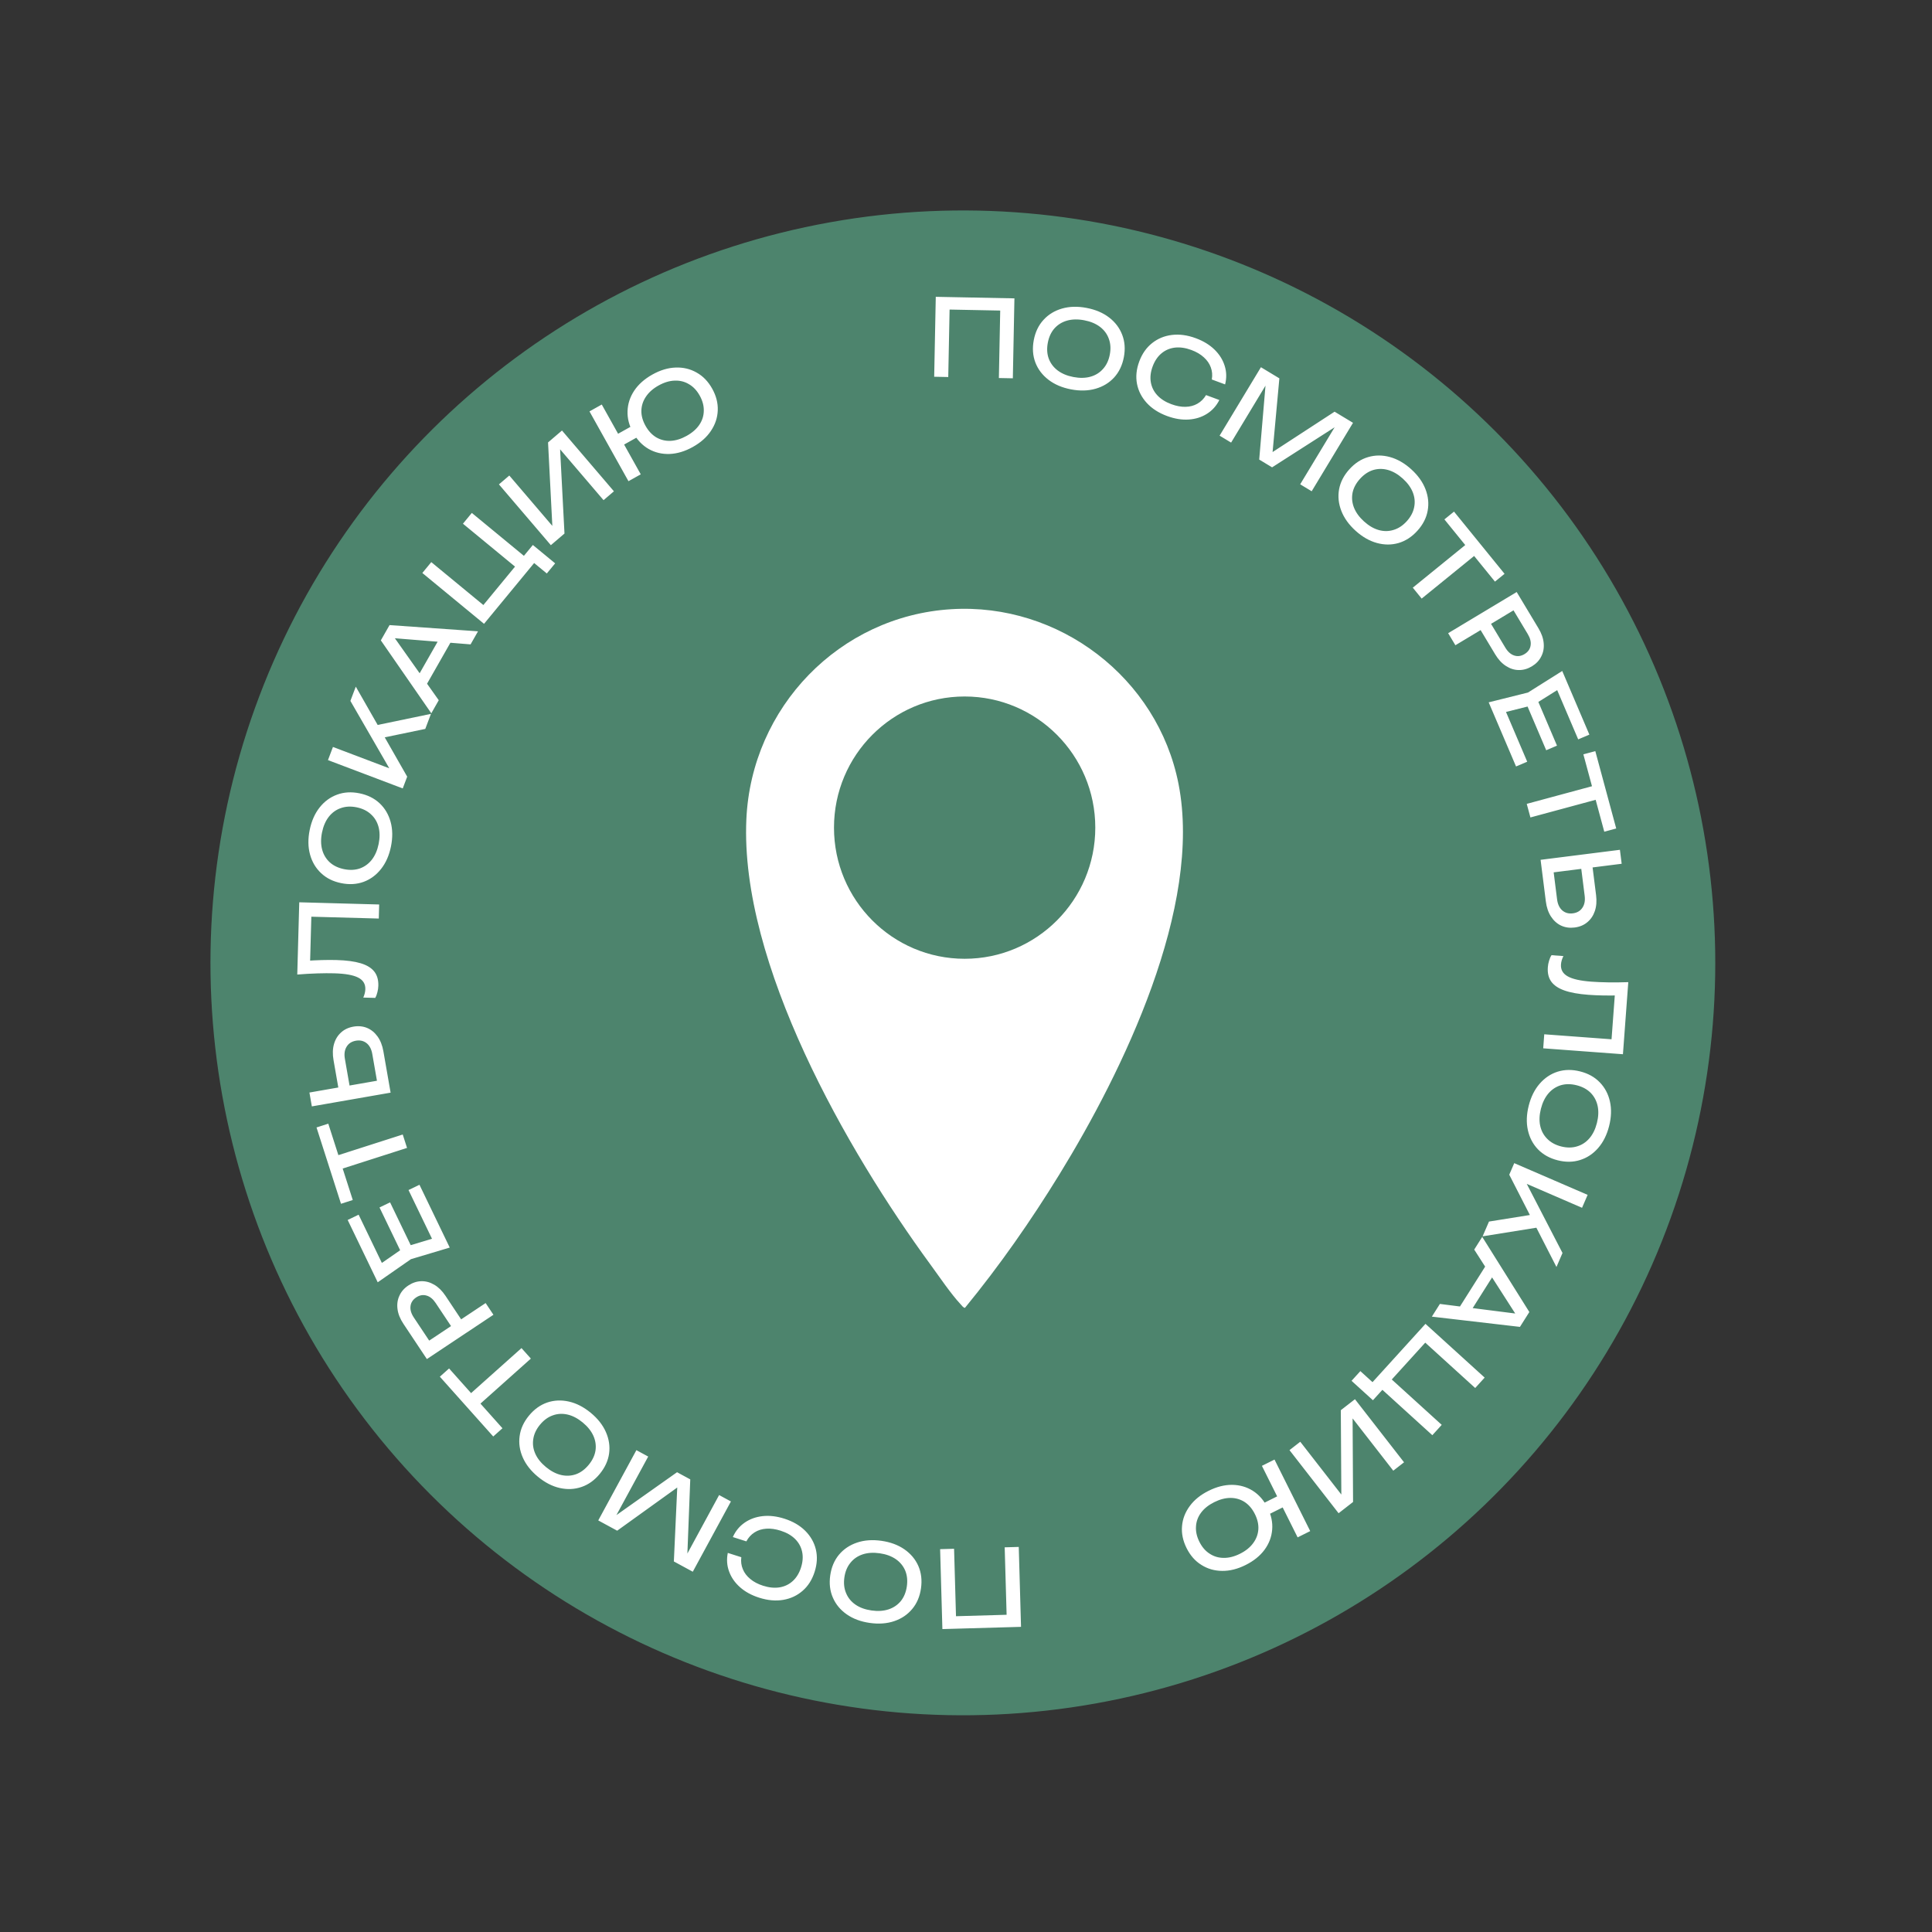 <?xml version="1.0" encoding="UTF-8"?> <svg xmlns="http://www.w3.org/2000/svg" width="263" height="263" viewBox="0 0 263 263" fill="none"><rect x="0" y="0" width="263" height="263" fill="#333333" stroke="none"/><circle cx="131.074" cy="131.074" r="102.423" transform="rotate(19.81 131.074 131.074)" fill="#4D846D"></circle><path d="M138.092 40.616L137.876 51.497L135.976 51.46L136.175 41.406L137.028 42.293L128.396 42.123L129.283 41.269L129.084 51.324L127.169 51.286L127.385 40.405L138.092 40.616ZM145.803 53.006C144.586 52.774 143.561 52.338 142.728 51.697C141.894 51.056 141.3 50.273 140.944 49.349C140.59 48.415 140.517 47.397 140.727 46.295C140.937 45.192 141.377 44.276 142.047 43.547C142.719 42.808 143.561 42.294 144.571 42.003C145.581 41.713 146.695 41.683 147.911 41.915C149.128 42.146 150.153 42.582 150.986 43.223C151.819 43.864 152.413 44.651 152.767 45.585C153.123 46.51 153.196 47.523 152.987 48.626C152.777 49.728 152.336 50.649 151.664 51.387C150.994 52.117 150.153 52.627 149.143 52.917C148.132 53.207 147.019 53.237 145.803 53.006ZM146.122 51.323C146.987 51.488 147.763 51.473 148.45 51.279C149.137 51.084 149.706 50.73 150.159 50.215C150.621 49.702 150.927 49.051 151.077 48.262C151.227 47.474 151.181 46.756 150.939 46.109C150.708 45.465 150.308 44.926 149.74 44.493C149.172 44.06 148.456 43.761 147.591 43.597C146.736 43.434 145.96 43.449 145.264 43.642C144.577 43.836 144.003 44.19 143.541 44.703C143.088 45.217 142.787 45.869 142.637 46.658C142.487 47.447 142.528 48.163 142.76 48.808C143.002 49.455 143.406 49.995 143.974 50.427C144.551 50.862 145.267 51.161 146.122 51.323ZM165.986 54.452C165.586 55.253 165.018 55.883 164.281 56.343C163.556 56.797 162.728 57.053 161.799 57.111C160.87 57.17 159.893 57.009 158.867 56.63C157.724 56.207 156.804 55.614 156.106 54.85C155.409 54.087 154.966 53.221 154.777 52.254C154.591 51.278 154.693 50.263 155.083 49.211C155.472 48.158 156.053 47.327 156.826 46.715C157.603 46.094 158.504 45.721 159.53 45.596C160.557 45.47 161.642 45.619 162.785 46.042C163.81 46.421 164.656 46.935 165.324 47.585C165.991 48.234 166.453 48.967 166.708 49.783C166.972 50.603 166.993 51.451 166.771 52.329L164.961 51.659C165.063 51.078 165.018 50.53 164.827 50.016C164.644 49.505 164.329 49.047 163.88 48.644C163.434 48.231 162.867 47.898 162.177 47.643C161.379 47.347 160.629 47.24 159.929 47.321C159.237 47.406 158.63 47.666 158.108 48.102C157.586 48.538 157.185 49.133 156.907 49.886C156.628 50.639 156.545 51.351 156.658 52.022C156.771 52.693 157.062 53.285 157.532 53.799C158.011 54.317 158.649 54.724 159.448 55.019C160.137 55.274 160.784 55.395 161.387 55.381C161.991 55.367 162.528 55.225 162.999 54.956C163.482 54.681 163.875 54.289 164.176 53.782L165.986 54.452ZM184.183 57.557L178.557 66.874L176.992 65.928L182.318 57.109L182.812 57.441L173.166 63.618L171.414 62.56L172.383 51.16L172.907 51.443L167.589 60.25L166.023 59.305L171.649 49.989L174.158 51.504L173.134 62.633L172.314 62.138L181.674 56.042L184.183 57.557ZM184.532 72.251C183.614 71.42 182.966 70.514 182.588 69.532C182.211 68.551 182.111 67.573 182.288 66.599C182.472 65.617 182.94 64.71 183.693 63.878C184.446 63.046 185.299 62.493 186.251 62.22C187.21 61.939 188.196 61.938 189.21 62.216C190.223 62.495 191.189 63.049 192.108 63.88C193.026 64.711 193.674 65.617 194.051 66.598C194.429 67.579 194.526 68.561 194.342 69.542C194.164 70.517 193.699 71.42 192.946 72.252C192.193 73.084 191.337 73.641 190.379 73.921C189.427 74.195 188.444 74.192 187.43 73.914C186.416 73.636 185.45 73.081 184.532 72.251ZM185.681 70.981C186.334 71.572 187.004 71.963 187.692 72.155C188.379 72.346 189.05 72.34 189.704 72.136C190.366 71.939 190.966 71.543 191.505 70.947C192.043 70.352 192.378 69.716 192.509 69.038C192.646 68.367 192.586 67.698 192.326 67.033C192.067 66.368 191.611 65.74 190.959 65.15C190.313 64.565 189.643 64.174 188.948 63.976C188.26 63.784 187.586 63.787 186.925 63.984C186.27 64.188 185.674 64.588 185.135 65.183C184.596 65.778 184.258 66.412 184.12 67.083C183.99 67.761 184.054 68.432 184.313 69.097C184.58 69.769 185.035 70.397 185.681 70.981ZM200.081 73.693L201.289 75.18L193.529 81.484L192.322 79.998L200.081 73.693ZM197.932 69.644L204.813 78.113L203.506 79.174L196.625 70.705L197.932 69.644ZM209.43 85.529C209.849 86.226 210.085 86.902 210.14 87.557C210.2 88.221 210.089 88.824 209.805 89.367C209.535 89.913 209.11 90.36 208.529 90.709C207.948 91.057 207.35 91.225 206.732 91.212C206.128 91.202 205.548 91.015 204.99 90.65C204.438 90.294 203.952 89.767 203.534 89.071L201.016 84.878L202.434 84.027L204.914 88.157C205.253 88.721 205.654 89.078 206.117 89.229C206.585 89.388 207.055 89.326 207.528 89.042C208.001 88.758 208.277 88.372 208.356 87.884C208.441 87.405 208.313 86.883 207.975 86.319L205.592 82.35L206.853 82.591L198.12 87.836L197.134 86.194L206.464 80.591L209.43 85.529ZM211.95 101.503L210.482 102.129L207.499 95.135L208.968 94.508L211.95 101.503ZM208.729 95.983L203.955 97.182L204.584 95.92L207.897 103.689L206.376 104.337L202.653 95.608L208 94.274L212.664 91.339L216.358 100.002L214.837 100.65L211.552 92.949L212.898 93.368L208.729 95.983ZM217.485 106.82L217.985 108.669L208.333 111.278L207.833 109.429L217.485 106.82ZM217.166 102.247L220.013 112.781L218.388 113.22L215.541 102.686L217.166 102.247ZM209.718 117.046L220.516 115.683L220.756 117.583L210.649 118.859L211.391 117.903L211.962 122.423C212.046 123.086 212.28 123.587 212.664 123.929C213.058 124.269 213.538 124.404 214.104 124.332C214.68 124.259 215.112 124.01 215.399 123.584C215.696 123.156 215.803 122.611 215.72 121.949L215.125 117.241L216.666 117.047L217.271 121.841C217.374 122.657 217.319 123.38 217.106 124.012C216.893 124.643 216.548 125.155 216.071 125.546C215.604 125.937 215.029 126.175 214.348 126.261C213.676 126.346 213.06 126.258 212.501 125.997C211.951 125.735 211.495 125.325 211.132 124.766C210.768 124.207 210.535 123.52 210.432 122.704L209.718 117.046ZM221.656 133.699L220.928 143.511L210.075 142.706L210.216 140.796L220.245 141.54L219.312 142.344L219.883 134.645L220.474 135.503C219.677 135.522 218.925 135.524 218.218 135.511C217.511 135.497 216.849 135.468 216.231 135.422C214.881 135.322 213.789 135.124 212.958 134.83C212.126 134.535 211.526 134.127 211.157 133.605C210.797 133.093 210.646 132.447 210.704 131.665C210.726 131.366 210.782 131.075 210.871 130.79C210.95 130.505 211.061 130.251 211.204 130.029L212.824 130.149C212.63 130.542 212.52 130.917 212.494 131.274C212.441 131.988 212.74 132.529 213.392 132.898C214.043 133.276 215.126 133.521 216.64 133.633C217.296 133.682 218.046 133.713 218.889 133.727C219.741 133.742 220.664 133.733 221.656 133.699ZM208.102 150.515C208.406 149.314 208.903 148.318 209.592 147.524C210.282 146.731 211.099 146.184 212.043 145.884C212.997 145.587 214.017 145.575 215.105 145.851C216.193 146.126 217.081 146.62 217.769 147.333C218.466 148.048 218.929 148.919 219.158 149.945C219.388 150.971 219.35 152.084 219.047 153.285C218.743 154.485 218.246 155.482 217.556 156.275C216.867 157.069 216.045 157.614 215.092 157.912C214.147 158.212 213.131 158.224 212.044 157.949C210.956 157.673 210.063 157.178 209.366 156.463C208.678 155.75 208.22 154.881 207.99 153.855C207.761 152.829 207.798 151.715 208.102 150.515ZM209.762 150.935C209.546 151.788 209.515 152.564 209.667 153.261C209.82 153.958 210.14 154.548 210.627 155.031C211.111 155.522 211.742 155.867 212.521 156.064C213.299 156.261 214.018 156.258 214.678 156.056C215.336 155.863 215.897 155.496 216.364 154.956C216.83 154.415 217.171 153.718 217.387 152.865C217.6 152.021 217.632 151.245 217.481 150.538C217.329 149.841 217.01 149.247 216.526 148.755C216.039 148.272 215.407 147.933 214.628 147.736C213.85 147.539 213.132 147.537 212.474 147.73C211.814 147.932 211.251 148.303 210.785 148.844C210.317 149.394 209.976 150.091 209.762 150.935ZM206.132 158.337L216.121 162.655L215.361 164.414L206.85 160.734L207.413 160.345L212.701 170.567L211.878 172.472L205.452 159.909L206.132 158.337ZM209.098 165.263L209.774 167.025L201.825 168.3L202.694 166.289L209.098 165.263ZM202.514 171.879L203.851 172.724L199.79 179.152L198.453 178.308L202.514 171.879ZM206.908 180.627L194.917 179.232L196.01 177.502L207.132 178.915L206.737 179.541L200.683 170.104L201.775 168.374L208.187 178.603L206.908 180.627ZM194.982 195.371L187.753 188.805L188.573 188.766L186.895 190.613L183.984 187.969L185.184 186.648L187.042 188.336L186.253 188.795L194.048 180.213L202.104 187.53L200.816 188.948L193.587 182.382L194.407 182.342L189.07 188.218L189.031 187.398L196.26 193.964L194.982 195.371ZM184.448 190.472L191.13 199.061L189.664 200.202L183.534 192.322L184.121 192.013L184.19 204.461L182.22 205.994L175.537 197.404L177.003 196.263L183.187 204.212L182.6 204.521L182.523 191.968L184.448 190.472ZM164.525 202.94C165.624 202.391 166.695 202.121 167.738 202.13C168.772 202.144 169.706 202.413 170.541 202.937C171.38 203.469 172.05 204.238 172.551 205.242C173.052 206.246 173.262 207.239 173.179 208.221C173.101 209.211 172.756 210.124 172.146 210.959C171.526 211.798 170.667 212.491 169.568 213.04C168.469 213.589 167.402 213.857 166.368 213.843C165.326 213.834 164.385 213.563 163.546 213.03C162.702 212.511 162.03 211.749 161.529 210.745C161.028 209.741 160.82 208.741 160.908 207.746C160.99 206.764 161.341 205.854 161.96 205.015C162.571 204.18 163.426 203.488 164.525 202.94ZM173.496 198.688L178.357 208.425L176.644 209.28L171.782 199.543L173.496 198.688ZM174.648 203.302L175.4 204.808L172.064 206.474L171.312 204.968L174.648 203.302ZM165.296 204.485C164.517 204.874 163.918 205.351 163.498 205.918C163.078 206.484 162.848 207.107 162.809 207.786C162.761 208.47 162.914 209.167 163.268 209.876C163.627 210.595 164.092 211.136 164.663 211.499C165.229 211.876 165.865 212.067 166.57 212.072C167.28 212.085 168.024 211.897 168.803 211.508C169.573 211.124 170.171 210.642 170.595 210.062C171.015 209.496 171.249 208.871 171.297 208.187C171.341 207.517 171.183 206.822 170.824 206.104C170.47 205.394 170.01 204.851 169.443 204.474C168.868 204.102 168.228 203.913 167.523 203.908C166.809 203.908 166.067 204.1 165.296 204.485ZM128.286 221.764L127.977 210.885L129.877 210.831L130.163 220.883L129.268 220.038L137.898 219.792L137.053 220.687L136.767 210.635L138.682 210.581L138.991 221.46L128.286 221.764ZM119.99 209.749C121.216 209.924 122.26 210.312 123.123 210.913C123.985 211.515 124.615 212.269 125.014 213.176C125.411 214.092 125.531 215.106 125.373 216.217C125.215 217.328 124.818 218.263 124.182 219.023C123.545 219.792 122.728 220.345 121.732 220.682C120.737 221.019 119.626 221.101 118.4 220.926C117.174 220.752 116.13 220.364 115.268 219.762C114.405 219.161 113.776 218.402 113.378 217.485C112.98 216.578 112.86 215.57 113.018 214.459C113.176 213.348 113.573 212.407 114.21 211.638C114.846 210.879 115.662 210.33 116.658 209.993C117.654 209.656 118.764 209.575 119.99 209.749ZM119.749 211.444C118.878 211.32 118.103 211.371 117.426 211.597C116.749 211.824 116.197 212.204 115.769 212.739C115.331 213.273 115.056 213.938 114.943 214.733C114.83 215.527 114.909 216.242 115.18 216.877C115.442 217.51 115.866 218.03 116.453 218.436C117.04 218.842 117.77 219.107 118.641 219.231C119.503 219.354 120.277 219.303 120.964 219.078C121.641 218.852 122.198 218.472 122.636 217.938C123.064 217.403 123.334 216.738 123.448 215.943C123.561 215.148 123.486 214.434 123.225 213.8C122.954 213.166 122.524 212.645 121.937 212.239C121.34 211.832 120.611 211.567 119.749 211.444ZM99.761 209.238C100.123 208.419 100.662 207.763 101.377 207.27C102.081 206.784 102.895 206.49 103.821 206.388C104.746 206.287 105.73 206.402 106.772 206.734C107.933 207.104 108.88 207.654 109.612 208.384C110.344 209.115 110.826 209.959 111.059 210.916C111.29 211.883 111.235 212.901 110.894 213.97C110.554 215.04 110.012 215.898 109.268 216.544C108.521 217.2 107.638 217.614 106.618 217.787C105.599 217.96 104.508 217.861 103.347 217.492C102.305 217.16 101.436 216.685 100.739 216.067C100.042 215.45 99.548 214.739 99.255 213.935C98.954 213.128 98.894 212.282 99.074 211.395L100.913 211.981C100.839 212.566 100.909 213.111 101.124 213.616C101.329 214.118 101.666 214.56 102.133 214.943C102.597 215.334 103.179 215.641 103.88 215.864C104.691 216.123 105.445 216.195 106.141 216.082C106.828 215.965 107.422 215.677 107.923 215.218C108.425 214.758 108.798 214.146 109.041 213.381C109.285 212.615 109.335 211.9 109.191 211.235C109.048 210.57 108.729 209.992 108.236 209.5C107.734 209.005 107.077 208.628 106.266 208.37C105.565 208.147 104.914 208.056 104.312 208.098C103.71 208.14 103.18 208.306 102.722 208.597C102.251 208.894 101.878 209.303 101.6 209.824L99.761 209.238ZM81.439 206.972L86.631 197.407L88.238 198.279L83.323 207.334L82.814 207.025L92.166 200.411L93.964 201.387L93.521 212.82L92.985 212.562L97.892 203.519L99.499 204.391L94.308 213.957L91.731 212.558L92.243 201.394L93.085 201.851L84.016 208.371L81.439 206.972ZM80.409 192.316C81.366 193.103 82.055 193.978 82.479 194.94C82.902 195.902 83.049 196.874 82.917 197.856C82.78 198.845 82.355 199.773 81.642 200.64C80.929 201.506 80.103 202.099 79.165 202.417C78.221 202.742 77.236 202.79 76.21 202.56C75.184 202.33 74.193 201.821 73.237 201.035C72.28 200.248 71.591 199.373 71.167 198.411C70.744 197.449 70.601 196.473 70.738 195.484C70.869 194.502 71.291 193.578 72.004 192.711C72.717 191.845 73.546 191.249 74.49 190.923C75.428 190.605 76.41 190.561 77.436 190.791C78.462 191.021 79.453 191.53 80.409 192.316ZM79.322 193.639C78.642 193.079 77.954 192.72 77.258 192.561C76.562 192.402 75.892 192.44 75.248 192.674C74.597 192.902 74.016 193.327 73.506 193.947C72.996 194.567 72.692 195.218 72.593 195.901C72.487 196.578 72.579 197.243 72.87 197.895C73.16 198.547 73.645 199.153 74.325 199.712C74.997 200.265 75.685 200.625 76.388 200.79C77.084 200.949 77.758 200.914 78.409 200.686C79.053 200.452 79.63 200.024 80.14 199.404C80.65 198.784 80.958 198.136 81.064 197.459C81.163 196.776 81.067 196.108 80.777 195.456C80.479 194.798 79.994 194.192 79.322 193.639ZM64.808 191.602L63.532 190.173L70.99 183.514L72.266 184.943L64.808 191.602ZM67.144 195.547L59.876 187.407L61.132 186.286L68.399 194.426L67.144 195.547ZM54.918 180.21C54.468 179.534 54.2 178.87 54.115 178.217C54.025 177.557 54.108 176.95 54.366 176.395C54.611 175.837 55.015 175.37 55.579 174.995C56.143 174.62 56.733 174.425 57.35 174.409C57.954 174.391 58.543 174.551 59.117 174.89C59.685 175.22 60.195 175.724 60.645 176.4L63.354 180.471L61.977 181.388L59.308 177.377C58.943 176.829 58.526 176.491 58.057 176.362C57.582 176.224 57.115 176.308 56.656 176.614C56.197 176.919 55.939 177.318 55.882 177.809C55.82 178.291 55.971 178.807 56.336 179.354L58.9 183.208L57.628 183.026L66.109 177.383L67.17 178.978L58.11 185.007L54.918 180.21ZM51.663 164.369L53.1 163.676L56.403 170.526L54.965 171.219L51.663 164.369ZM55.136 169.735L59.848 168.317L59.278 169.606L55.61 161.999L57.101 161.281L61.222 169.829L55.942 171.408L51.419 174.556L47.329 166.072L48.819 165.354L52.455 172.896L51.091 172.539L55.136 169.735ZM45.888 159.315L45.303 157.491L54.824 154.439L55.409 156.263L45.888 159.315ZM46.419 163.869L43.087 153.478L44.69 152.964L48.022 163.355L46.419 163.869ZM53.173 148.741L42.451 150.612L42.122 148.725L52.157 146.973L51.461 147.964L50.678 143.475C50.563 142.818 50.306 142.328 49.905 142.005C49.496 141.683 49.01 141.572 48.448 141.67C47.876 141.77 47.456 142.039 47.189 142.479C46.913 142.92 46.832 143.469 46.947 144.126L47.762 148.801L46.233 149.068L45.402 144.308C45.261 143.498 45.282 142.772 45.464 142.131C45.647 141.491 45.968 140.963 46.426 140.55C46.874 140.137 47.437 139.872 48.113 139.754C48.781 139.638 49.4 139.697 49.971 139.931C50.532 140.167 51.008 140.555 51.397 141.096C51.786 141.637 52.051 142.313 52.192 143.123L53.173 148.741ZM40.467 132.662L40.737 122.827L51.616 123.126L51.564 125.04L41.511 124.765L42.406 123.918L42.194 131.635L41.563 130.805C42.359 130.749 43.11 130.712 43.817 130.693C44.524 130.673 45.187 130.672 45.806 130.689C47.159 130.726 48.259 130.872 49.103 131.128C49.948 131.383 50.566 131.763 50.959 132.268C51.342 132.762 51.523 133.401 51.502 134.184C51.493 134.484 51.452 134.778 51.376 135.066C51.31 135.355 51.211 135.613 51.079 135.842L49.454 135.797C49.63 135.396 49.722 135.016 49.732 134.658C49.752 133.943 49.428 133.416 48.759 133.078C48.092 132.731 46.998 132.536 45.48 132.495C44.823 132.477 44.072 132.48 43.23 132.506C42.377 132.531 41.457 132.583 40.467 132.662ZM53.221 115.233C52.974 116.446 52.524 117.466 51.873 118.29C51.221 119.115 50.43 119.7 49.501 120.044C48.563 120.386 47.544 120.445 46.444 120.221C45.345 119.997 44.435 119.545 43.714 118.865C42.984 118.183 42.481 117.335 42.204 116.321C41.926 115.307 41.911 114.193 42.158 112.98C42.406 111.766 42.855 110.747 43.507 109.922C44.159 109.097 44.954 108.514 45.892 108.172C46.821 107.828 47.836 107.768 48.935 107.992C50.035 108.216 50.95 108.669 51.679 109.351C52.4 110.031 52.899 110.878 53.176 111.892C53.453 112.906 53.468 114.02 53.221 115.233ZM51.543 114.891C51.719 114.029 51.714 113.253 51.529 112.563C51.343 111.874 50.996 111.3 50.487 110.841C49.981 110.372 49.334 110.058 48.547 109.898C47.76 109.737 47.042 109.774 46.392 110.007C45.745 110.23 45.201 110.623 44.76 111.185C44.32 111.747 44.012 112.459 43.836 113.321C43.663 114.175 43.667 114.951 43.851 115.649C44.036 116.339 44.382 116.918 44.889 117.386C45.398 117.845 46.046 118.155 46.832 118.315C47.619 118.475 48.337 118.444 48.984 118.22C49.634 117.987 50.179 117.59 50.619 117.028C51.061 116.457 51.369 115.744 51.543 114.891ZM54.824 107.327L44.646 103.473L45.324 101.682L53.995 104.966L53.451 105.38L47.698 95.412L48.433 93.472L55.43 105.726L54.824 107.327ZM51.542 100.545L50.785 98.816L58.668 97.177L57.892 99.226L51.542 100.545ZM57.816 93.632L56.442 92.85L60.206 86.243L61.58 87.026L57.816 93.632ZM53.028 85.093L65.071 85.941L64.058 87.719L52.883 86.814L53.249 86.171L59.726 95.322L58.714 97.1L51.843 87.173L53.028 85.093ZM64.229 69.824L71.766 76.035L70.948 76.114L72.536 74.187L75.571 76.688L74.436 78.066L72.498 76.469L73.265 75.973L65.891 84.92L57.492 77.999L58.71 76.521L66.247 82.732L65.43 82.811L70.478 76.685L70.557 77.502L63.02 71.291L64.229 69.824ZM74.988 74.214L67.919 65.939L69.331 64.733L75.816 72.323L75.244 72.659L74.605 60.227L76.502 58.606L83.572 66.88L82.16 68.087L75.618 60.43L76.19 60.094L76.842 72.63L74.988 74.214ZM94.317 60.841C93.244 61.44 92.187 61.759 91.145 61.798C90.111 61.832 89.165 61.607 88.307 61.122C87.445 60.629 86.74 59.893 86.192 58.913C85.645 57.933 85.39 56.951 85.427 55.966C85.46 54.973 85.762 54.045 86.333 53.183C86.912 52.316 87.739 51.584 88.811 50.984C89.884 50.385 90.937 50.069 91.97 50.034C93.012 49.995 93.965 50.222 94.828 50.715C95.694 51.196 96.401 51.925 96.948 52.905C97.495 53.885 97.749 54.874 97.707 55.872C97.67 56.857 97.362 57.782 96.782 58.649C96.211 59.511 95.389 60.242 94.317 60.841ZM85.552 65.504L80.245 56.002L81.917 55.068L87.224 64.569L85.552 65.504ZM84.187 60.947L83.366 59.477L86.622 57.659L87.443 59.129L84.187 60.947ZM93.474 59.333C94.235 58.909 94.811 58.404 95.205 57.818C95.598 57.233 95.799 56.6 95.806 55.92C95.823 55.235 95.637 54.546 95.251 53.853C94.859 53.152 94.37 52.633 93.782 52.297C93.199 51.946 92.555 51.785 91.85 51.813C91.141 51.833 90.406 52.055 89.646 52.479C88.894 52.899 88.32 53.408 87.923 54.007C87.53 54.592 87.325 55.227 87.309 55.912C87.296 56.584 87.486 57.271 87.877 57.972C88.264 58.664 88.749 59.186 89.333 59.536C89.924 59.881 90.573 60.04 91.277 60.012C91.99 59.979 92.723 59.753 93.474 59.333Z" fill="white"></path><path d="M129.491 82.93C144.148 82.028 157.591 92.255 160.431 106.717C163.724 123.487 152.838 145.839 144.224 159.856C140.341 166.175 136.066 172.297 131.365 178.027C131.162 178.062 130.896 177.686 130.766 177.548C129.422 176.11 127.847 173.763 126.642 172.118C115.329 156.669 100.708 131.173 101.601 111.524C102.293 96.283 114.272 83.865 129.491 82.93ZM149.1 112.665C149.1 102.804 141.137 94.812 131.315 94.812C121.493 94.812 113.53 102.806 113.53 112.665C113.53 122.523 121.493 130.517 131.315 130.517C141.137 130.517 149.1 122.523 149.1 112.665Z" fill="white"></path></svg> 